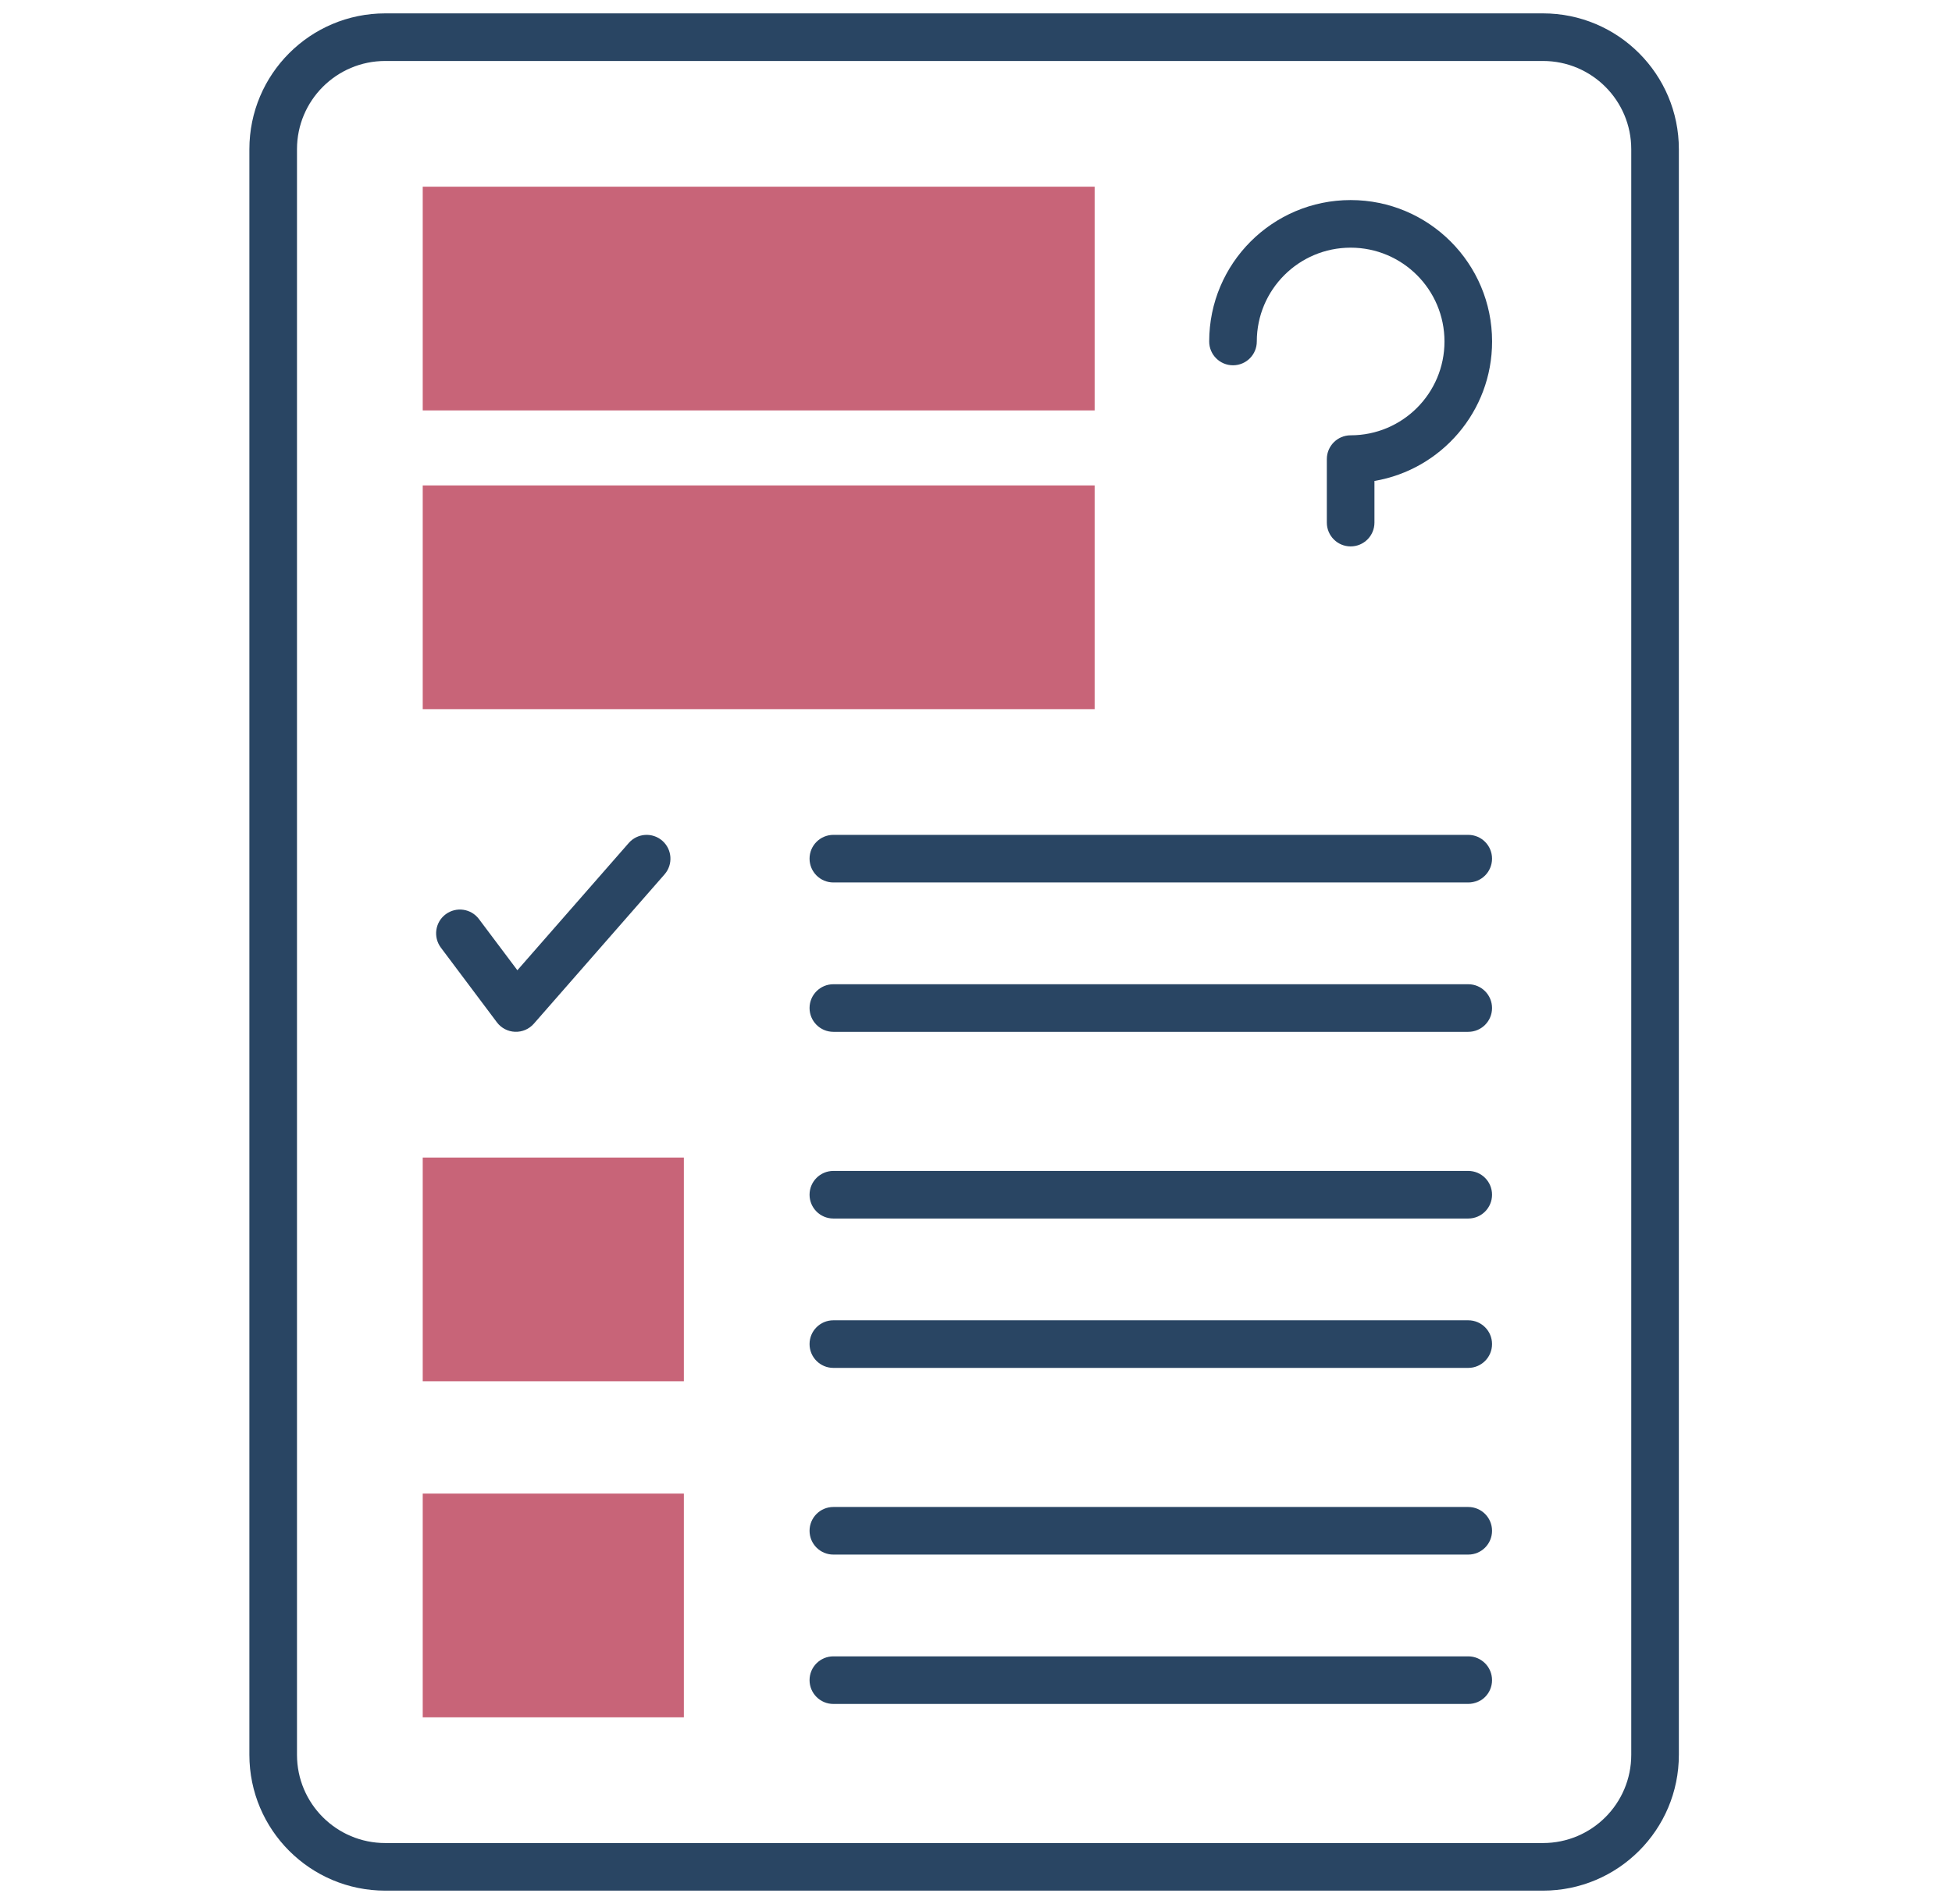 <svg width="41" height="40" viewBox="0 0 41 40" fill="none" xmlns="http://www.w3.org/2000/svg">
<g id="questionnaire 1">
<g id="Group">
<path id="XMLID_920_ (Stroke)" fill-rule="evenodd" clip-rule="evenodd" d="M8.092 1.281C7.068 1.281 6.238 2.111 6.238 3.135V36.865C6.238 37.889 7.068 38.719 8.092 38.719H32.409C33.433 38.719 34.263 37.889 34.263 36.865V3.135C34.263 2.111 33.433 1.281 32.409 1.281H8.092ZM5.238 3.135C5.238 1.559 6.516 0.281 8.092 0.281H32.409C33.985 0.281 35.263 1.559 35.263 3.135V36.865C35.263 38.441 33.985 39.719 32.409 39.719H8.092C6.516 39.719 5.238 38.441 5.238 36.865V3.135Z" fill="#294563"/>
<path id="XMLID_914_ (Stroke)" fill-rule="evenodd" clip-rule="evenodd" d="M17.004 18.039C17.004 17.763 17.228 17.539 17.504 17.539H30.839C31.116 17.539 31.339 17.763 31.339 18.039C31.339 18.315 31.116 18.539 30.839 18.539H17.504C17.228 18.539 17.004 18.315 17.004 18.039Z" fill="#294563"/>
<path id="XMLID_913_ (Stroke)" fill-rule="evenodd" clip-rule="evenodd" d="M17.004 21.177C17.004 20.901 17.228 20.677 17.504 20.677H30.839C31.116 20.677 31.339 20.901 31.339 21.177C31.339 21.453 31.116 21.677 30.839 21.677H17.504C17.228 21.677 17.004 21.453 17.004 21.177Z" fill="#294563"/>
<path id="XMLID_909_ (Stroke)" fill-rule="evenodd" clip-rule="evenodd" d="M13.912 17.663C14.119 17.845 14.14 18.16 13.959 18.368L11.213 21.506C11.114 21.619 10.969 21.682 10.818 21.676C10.667 21.671 10.527 21.597 10.437 21.477L9.26 19.908C9.095 19.687 9.139 19.373 9.36 19.208C9.581 19.042 9.895 19.087 10.06 19.308L10.867 20.383L13.206 17.71C13.388 17.502 13.704 17.481 13.912 17.663Z" fill="#294563"/>
<path id="XMLID_912_ (Stroke)" fill-rule="evenodd" clip-rule="evenodd" d="M17.004 25.099C17.004 24.823 17.228 24.599 17.504 24.599H30.839C31.116 24.599 31.339 24.823 31.339 25.099C31.339 25.375 31.116 25.599 30.839 25.599H17.504C17.228 25.599 17.004 25.375 17.004 25.099Z" fill="#294563"/>
<path id="XMLID_911_ (Stroke)" fill-rule="evenodd" clip-rule="evenodd" d="M17.004 28.237C17.004 27.96 17.228 27.737 17.504 27.737H30.839C31.116 27.737 31.339 27.96 31.339 28.237C31.339 28.513 31.116 28.737 30.839 28.737H17.504C17.228 28.737 17.004 28.513 17.004 28.237Z" fill="#294563"/>
<path id="XMLID_906_ (Stroke)" fill-rule="evenodd" clip-rule="evenodd" d="M28.369 5.203C27.281 5.203 26.398 6.086 26.398 7.174C26.398 7.451 26.175 7.674 25.898 7.674C25.622 7.674 25.398 7.451 25.398 7.174C25.398 5.534 26.729 4.203 28.369 4.203C30.01 4.203 31.34 5.534 31.34 7.174C31.34 8.645 30.272 9.866 28.869 10.104V10.979C28.869 11.255 28.646 11.479 28.369 11.479C28.093 11.479 27.869 11.255 27.869 10.979V9.645C27.869 9.369 28.093 9.145 28.369 9.145C29.458 9.145 30.34 8.263 30.34 7.174C30.34 6.086 29.458 5.203 28.369 5.203Z" fill="#294563"/>
<path id="XMLID_99_ (Stroke)" fill-rule="evenodd" clip-rule="evenodd" d="M17.004 32.159C17.004 31.883 17.228 31.659 17.504 31.659H30.839C31.116 31.659 31.339 31.883 31.339 32.159C31.339 32.435 31.116 32.659 30.839 32.659H17.504C17.228 32.659 17.004 32.435 17.004 32.159Z" fill="#294563"/>
<path id="XMLID_98_ (Stroke)" fill-rule="evenodd" clip-rule="evenodd" d="M17.004 35.297C17.004 35.02 17.228 34.797 17.504 34.797H30.839C31.116 34.797 31.339 35.02 31.339 35.297C31.339 35.573 31.116 35.797 30.839 35.797H17.504C17.228 35.797 17.004 35.573 17.004 35.297Z" fill="#294563"/>
<path id="Vector" d="M14.364 29.018H8.879V24.318H14.364V29.018Z" fill="#C86478"/>
<path id="Vector_2" d="M14.364 36.078H8.879V31.378H14.364V36.078Z" fill="#C86478"/>
<path id="Vector_3" d="M22.992 8.622H8.879V3.922H22.992L22.992 8.622Z" fill="#C86478"/>
<path id="Vector_4" d="M22.992 14.898H8.879V10.198H22.992L22.992 14.898Z" fill="#C86478"/>
</g>
</g>
</svg>
